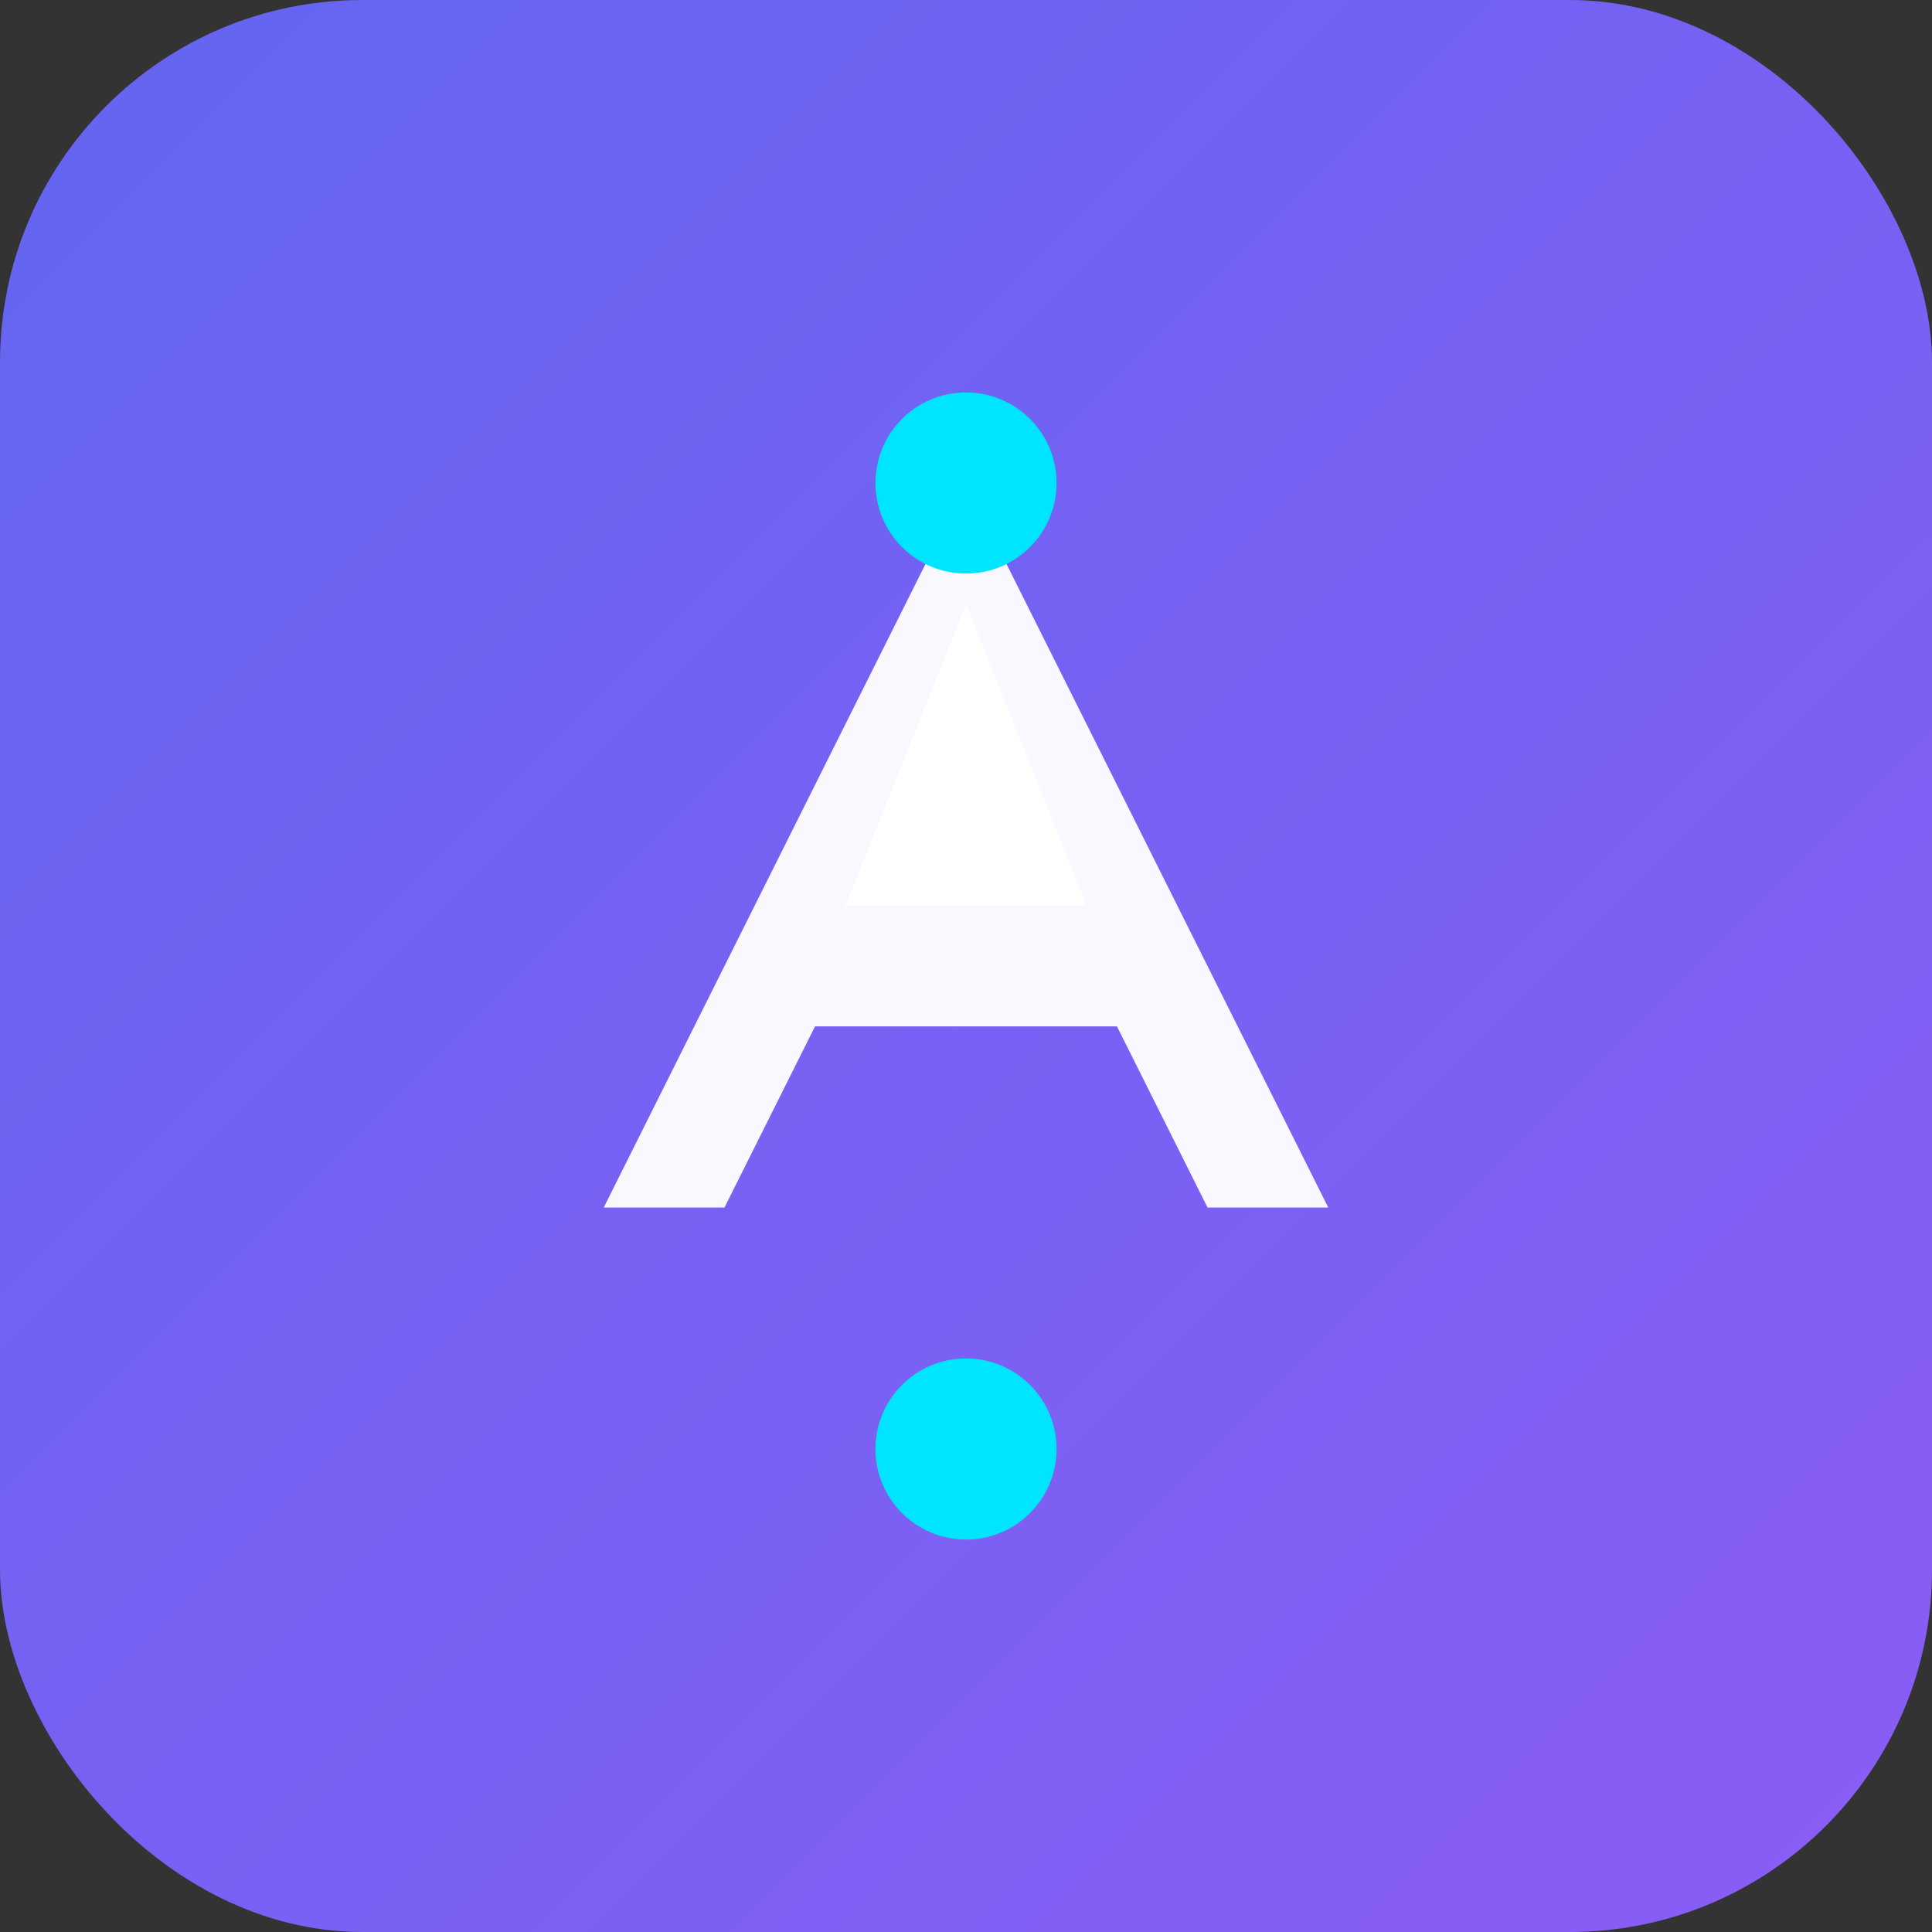 <svg width="32" height="32" viewBox="0 0 32 32" fill="none" xmlns="http://www.w3.org/2000/svg">
  <rect x="0" y="0" width="32" height="32" fill="#333333" stroke="none"/>
  <!-- Simplified Autonoma Icon for Favicon -->
  <rect width="32" height="32" rx="6" fill="url(#faviconGrad)"/>

  <!-- Minimalist "A" Neural Node -->
  <path d="M16 8 L22 20 L20 20 L18.5 17 L13.5 17 L12 20 L10 20 Z" fill="white" opacity="0.95"/>
  <path d="M14 15 L16 10 L18 15 Z" fill="white"/>

  <!-- Neural Connection Points -->
  <circle cx="16" cy="8" r="1.5" fill="#00E5FF"/>
  <circle cx="16" cy="24" r="1.5" fill="#00E5FF"/>

  <defs>
    <linearGradient id="faviconGrad" x1="0%" y1="0%" x2="100%" y2="100%">
      <stop offset="0%" style="stop-color:#6366F1;stop-opacity:1" />
      <stop offset="100%" style="stop-color:#8B5CF6;stop-opacity:1" />
    </linearGradient>
  </defs>
</svg>

